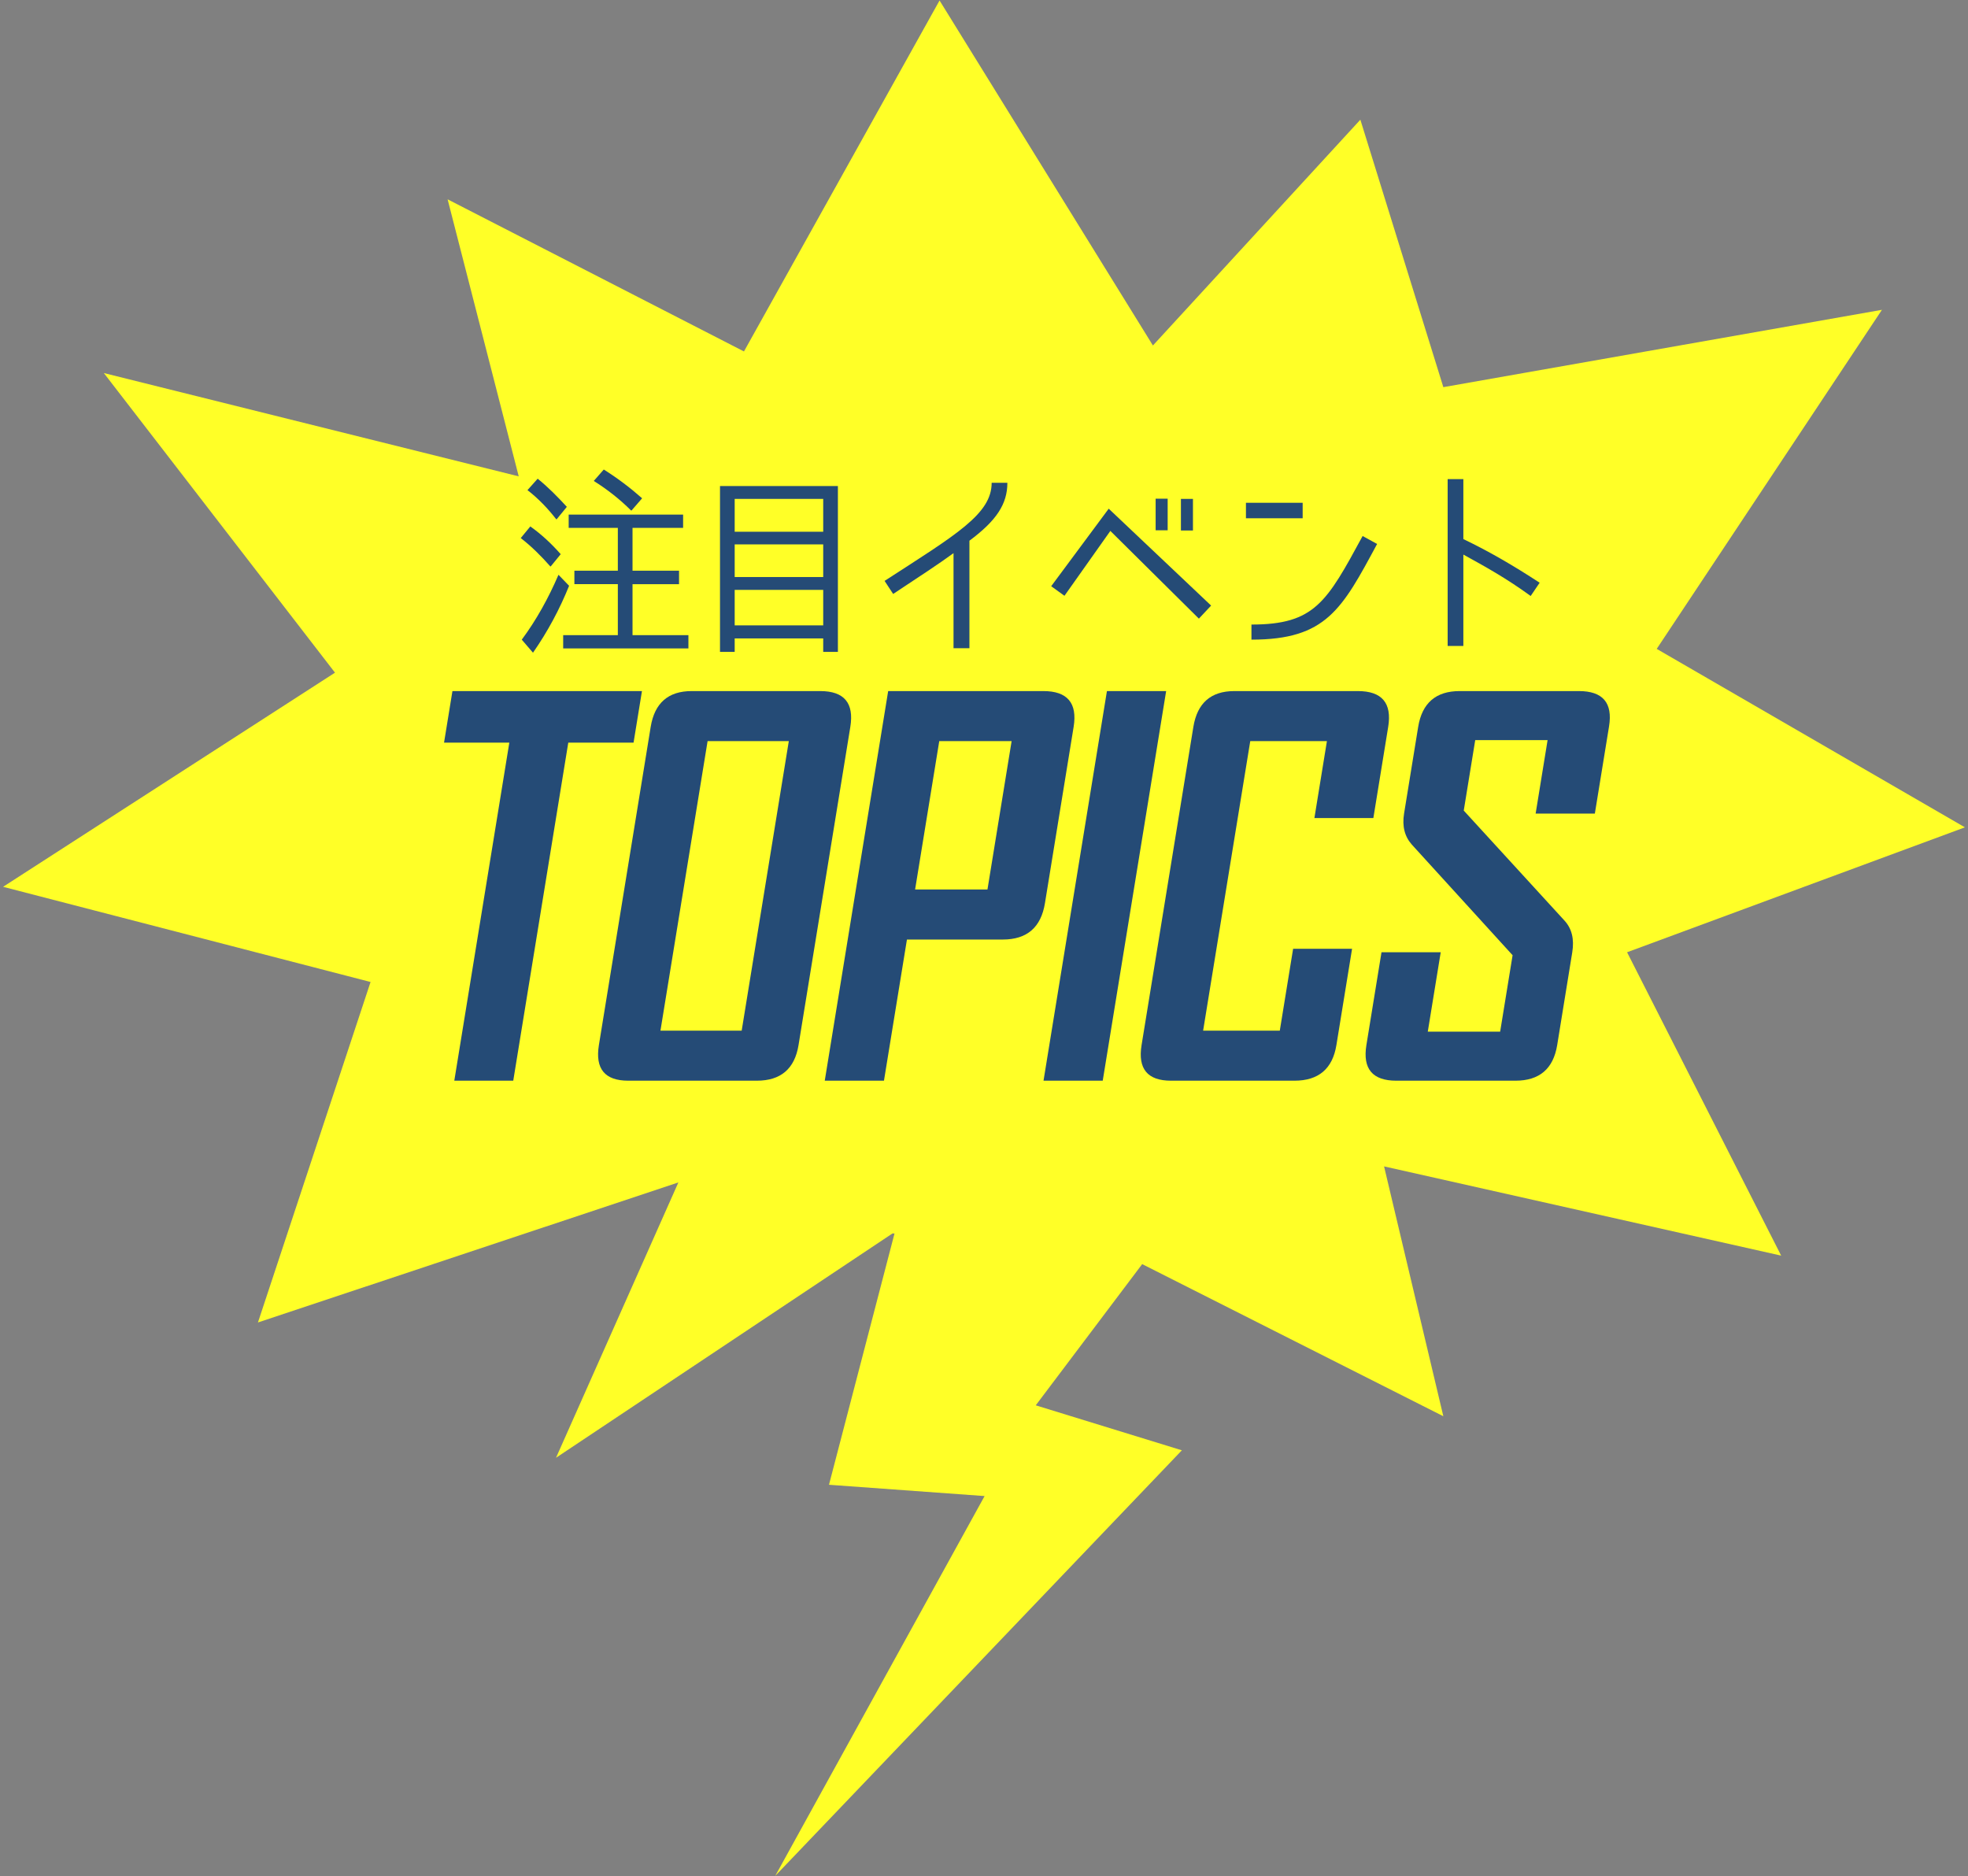 <?xml version="1.0" encoding="utf-8"?>
<!-- Generator: Adobe Illustrator 26.3.1, SVG Export Plug-In . SVG Version: 6.00 Build 0)  -->
<svg version="1.1" xmlns="http://www.w3.org/2000/svg" xmlns:xlink="http://www.w3.org/1999/xlink" x="0px" y="0px"
	 viewBox="0 0 193 184" style="enable-background:new 0 0 193 184;" xml:space="preserve">
<rect x="0" y="0" width="193" height="184" fill="#808080" stroke="none"/>
<style type="text/css">
	.st0{fill:#FFFF27;}
	.st1{fill:#254B76;}
</style>
<path class="st0" d="M36.34,96.298l-11.044,33.388l41.232-13.732l-12,27l33-22l0.195,0.01l-6.425,24.638l15.261,1.107
	l-20.531,37.245l39.877-41.732l-14.329-4.411l10.437-13.847l29.534,14.918l-5.813-24.501l38.944,8.751l-15.112-29.75l33.131-12.25
	l-30.225-17.5l22.088-33.25l-43.013,7.584l-8.138-26.229L113.066,33.88L92.141,0.047L72.959,34.464L43.896,19.545l6.975,27.169
	L10.183,36.582l22.669,29.382l-32.55,21L36.34,96.298z"/>
<path class="st1" d="M62.133,72.823h-6.402l-5.397,33.154h-5.782l5.397-33.154h-6.402l0.823-5.054h18.586L62.133,72.823z"/>
<path class="st1" d="M78.312,102.486c-0.379,2.327-1.743,3.491-4.092,3.491H61.614c-2.3,0-3.26-1.164-2.881-3.491l5.079-31.201
	c0.382-2.344,1.722-3.516,4.021-3.516h12.606c2.349,0,3.333,1.172,2.951,3.516L78.312,102.486z M72.736,101.07l4.622-28.394h-7.965
	L64.77,101.07H72.736z"/>
<path class="st1" d="M102.477,88.57c-0.387,2.376-1.763,3.564-4.129,3.564h-9.405l-2.253,13.843h-5.807l6.219-38.208h15.211
	c2.365,0,3.358,1.172,2.976,3.516L102.477,88.57z M96.84,87.227l2.369-14.551h-7.097l-2.369,14.551H96.84z"/>
<path class="st1" d="M108.144,105.977h-5.807l6.219-38.208h5.807L108.144,105.977z"/>
<path class="st1" d="M131.06,102.486c-0.379,2.327-1.751,3.491-4.117,3.491h-12.109c-2.3,0-3.26-1.164-2.881-3.491l5.079-31.201
	c0.382-2.344,1.722-3.516,4.021-3.516h12.109c2.365,0,3.358,1.172,2.976,3.516l-1.454,8.936h-5.782l1.228-7.544h-7.519
	l-4.622,28.394h7.519l1.307-8.032h5.782L131.06,102.486z"/>
<path class="st1" d="M152.712,102.486c-0.379,2.327-1.743,3.491-4.092,3.491h-11.688c-2.333,0-3.309-1.164-2.931-3.491l1.482-9.106
	h5.807l-1.268,7.788h7.097l1.22-7.495l-9.874-10.84c-0.714-0.798-0.97-1.814-0.769-3.052l1.383-8.496
	c0.382-2.344,1.739-3.516,4.071-3.516h11.688c2.348,0,3.336,1.155,2.959,3.467l-1.391,8.545h-5.807l1.172-7.202h-7.097l-1.125,6.909
	l9.881,10.791c0.717,0.781,0.97,1.814,0.761,3.101L152.712,102.486z"/>
<path class="st1" d="M51.069,52.765l0.94-1.141c1.12,0.8,2.08,1.701,2.98,2.721l-0.98,1.2h-0.04
	C53.07,54.525,52.129,53.584,51.069,52.765z M54.77,56.365l1.041,1.08c-0.92,2.281-2.081,4.461-3.541,6.562l-1.1-1.28
	C52.61,60.786,53.79,58.645,54.77,56.365z M51.729,48.063l1-1.12c1.041,0.84,1.96,1.78,2.861,2.76l-1,1.22h-0.04
	C53.73,49.864,52.79,48.884,51.729,48.063z M55.23,62.286h5.361v-5.001h-4.261v-1.32h4.261v-4.201H55.77v-1.3h11.222v1.3h-4.961
	v4.201h4.561v1.32h-4.561v5.001h5.481v1.3H55.23V62.286z M58.231,47.163l0.98-1.12c1.34,0.84,2.581,1.78,3.761,2.821l-1.04,1.2
	h-0.04C60.791,48.964,59.571,48.003,58.231,47.163z"/>
<path class="st1" d="M72.05,62.606v1.32h-1.44V47.663h11.562v16.263h-1.44v-1.32H72.05z M72.05,48.924v3.221h8.682v-3.221H72.05z
	 M72.05,53.385v3.201h8.682v-3.201H72.05z M72.05,57.846v3.48h8.682v-3.48H72.05z"/>
<path class="st1" d="M95.071,53.024v10.542h-1.56v-9.322c-1.48,1.081-3.261,2.241-5.921,4.001l-0.84-1.28
	c6.981-4.521,10.502-6.542,10.502-9.622h1.54C98.792,49.424,97.731,51.044,95.071,53.024z"/>
<path class="st1" d="M104.39,58.426l-1.3-0.94l5.641-7.602l10.042,9.502l-1.2,1.28l-8.682-8.602L104.39,58.426z M114.512,52.004
	h-1.18v-3.101h1.18V52.004z M116.992,52.024h-1.18v-3.101h1.18V52.024z"/>
<path class="st1" d="M127.751,49.304v1.521h-5.562v-1.521H127.751z M122.729,62.726v-1.48c6.201,0,7.382-2.2,10.902-8.682
	l1.421,0.78C131.611,59.726,130.071,62.726,122.729,62.726z"/>
<path class="st1" d="M150.992,57.145l-0.88,1.3c-2.421-1.761-4.461-2.881-6.602-4.061v8.962h-1.54V46.983h1.54v5.881
	C146.052,54.085,148.392,55.445,150.992,57.145z"/>
</svg>

